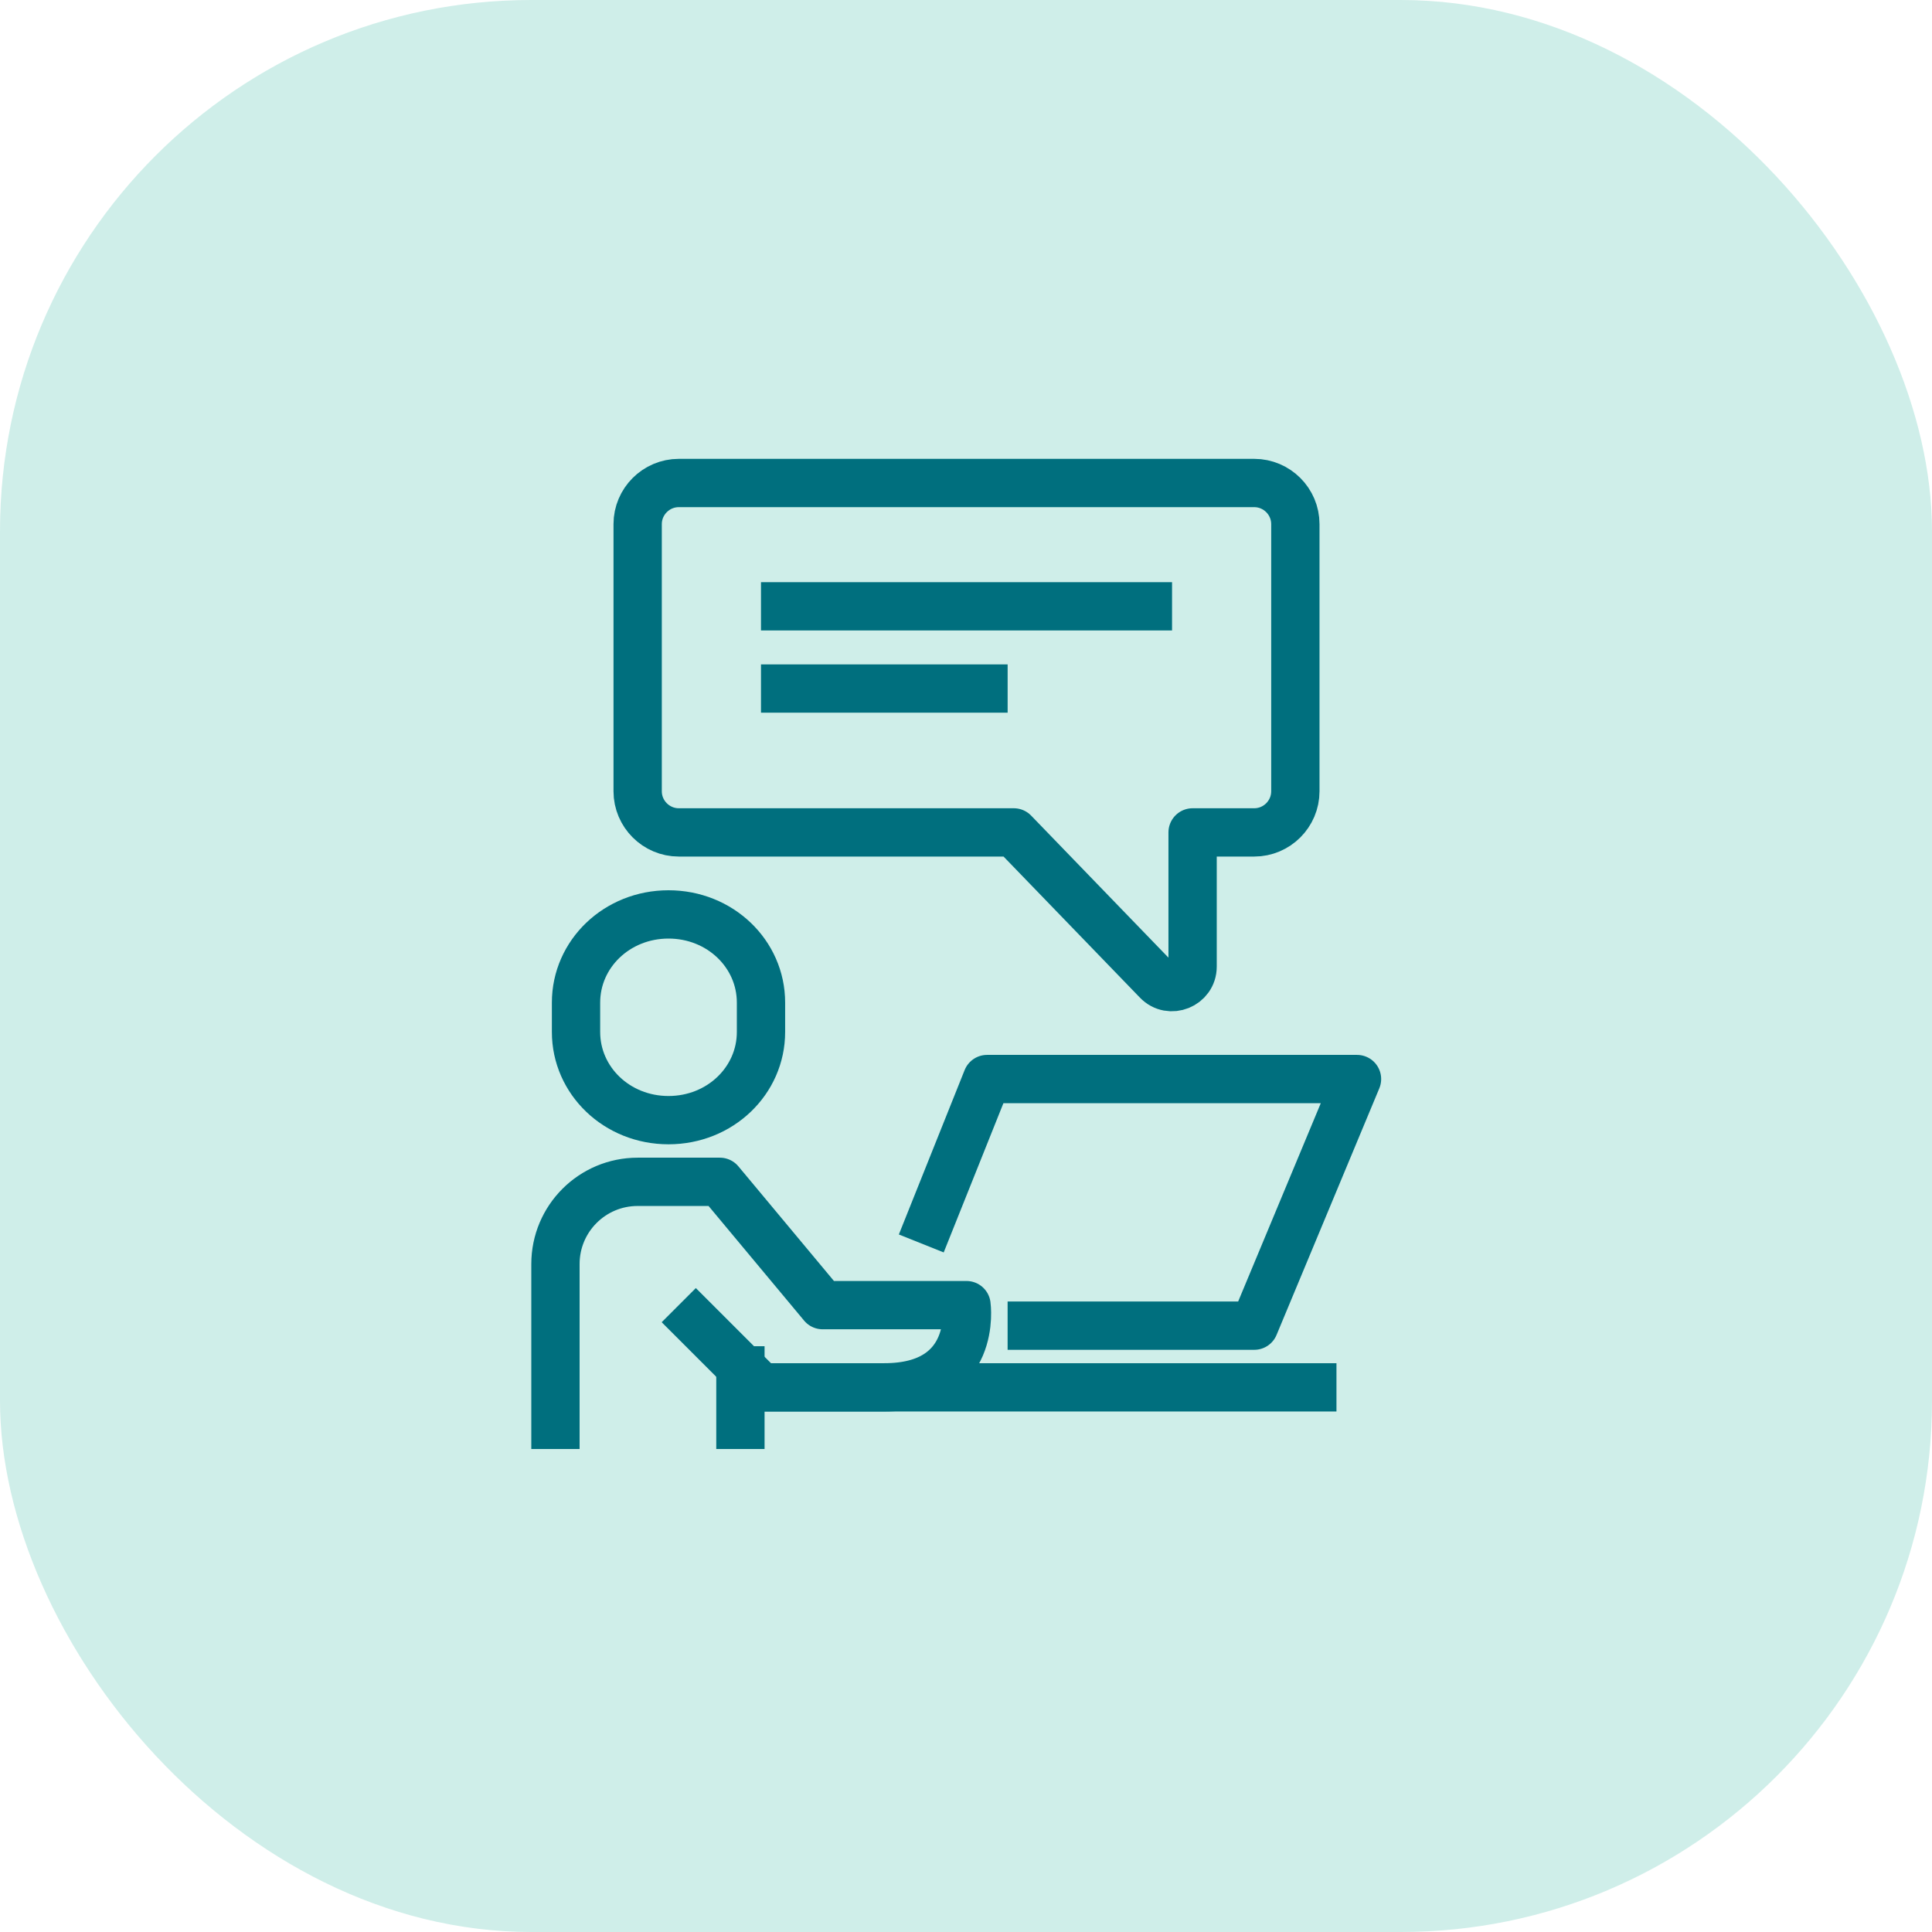 <svg width="80" height="80" viewBox="0 0 80 80" fill="none" xmlns="http://www.w3.org/2000/svg">
<rect width="80" height="80" rx="22" fill="#5EC4B6" fill-opacity="0.3"/>
<path d="M30.659 57.447H55.34" stroke="#006F7E" stroke-width="2" stroke-miterlimit="10" stroke-linejoin="round"/>
<path d="M23 60V52.341C23 50.46 24.523 48.937 26.404 48.937H29.808L34.064 54.043H40.021C40.021 54.043 40.506 57.447 36.617 57.447C34.345 57.447 31.511 57.447 31.511 57.447L28.106 54.043" stroke="#006F7E" stroke-width="2" stroke-miterlimit="10" stroke-linejoin="round"/>
<path d="M30.659 55.745V60" stroke="#006F7E" stroke-width="2" stroke-miterlimit="10" stroke-linejoin="round"/>
<path d="M27.681 46.383C29.817 46.383 31.511 44.749 31.511 42.732V41.515C31.511 39.498 29.817 37.864 27.681 37.864C25.545 37.864 23.852 39.498 23.852 41.515V42.732C23.852 44.749 25.545 46.383 27.681 46.383Z" stroke="#006F7E" stroke-width="2" stroke-miterlimit="10" stroke-linejoin="round"/>
<path d="M38.148 51.489L40.872 44.681H56.191L51.936 54.893H41.723" stroke="#006F7E" stroke-width="2" stroke-miterlimit="10" stroke-linejoin="round"/>
<path d="M51.936 20H28.106C27.17 20 26.404 20.766 26.404 21.702V32.766C26.404 33.702 27.17 34.468 28.106 34.468H41.979L47.919 40.613C48.447 41.166 49.383 40.783 49.383 40.026V34.468H51.936C52.872 34.468 53.638 33.702 53.638 32.766V21.702C53.638 20.766 52.872 20 51.936 20Z" stroke="#006F7E" stroke-width="2" stroke-miterlimit="10" stroke-linejoin="round"/>
<path d="M31.511 28.511H41.724" stroke="#006F7E" stroke-width="2" stroke-miterlimit="10" stroke-linejoin="round"/>
<path d="M31.511 25.106H48.532" stroke="#006F7E" stroke-width="2" stroke-miterlimit="10" stroke-linejoin="round"/>
</svg>
